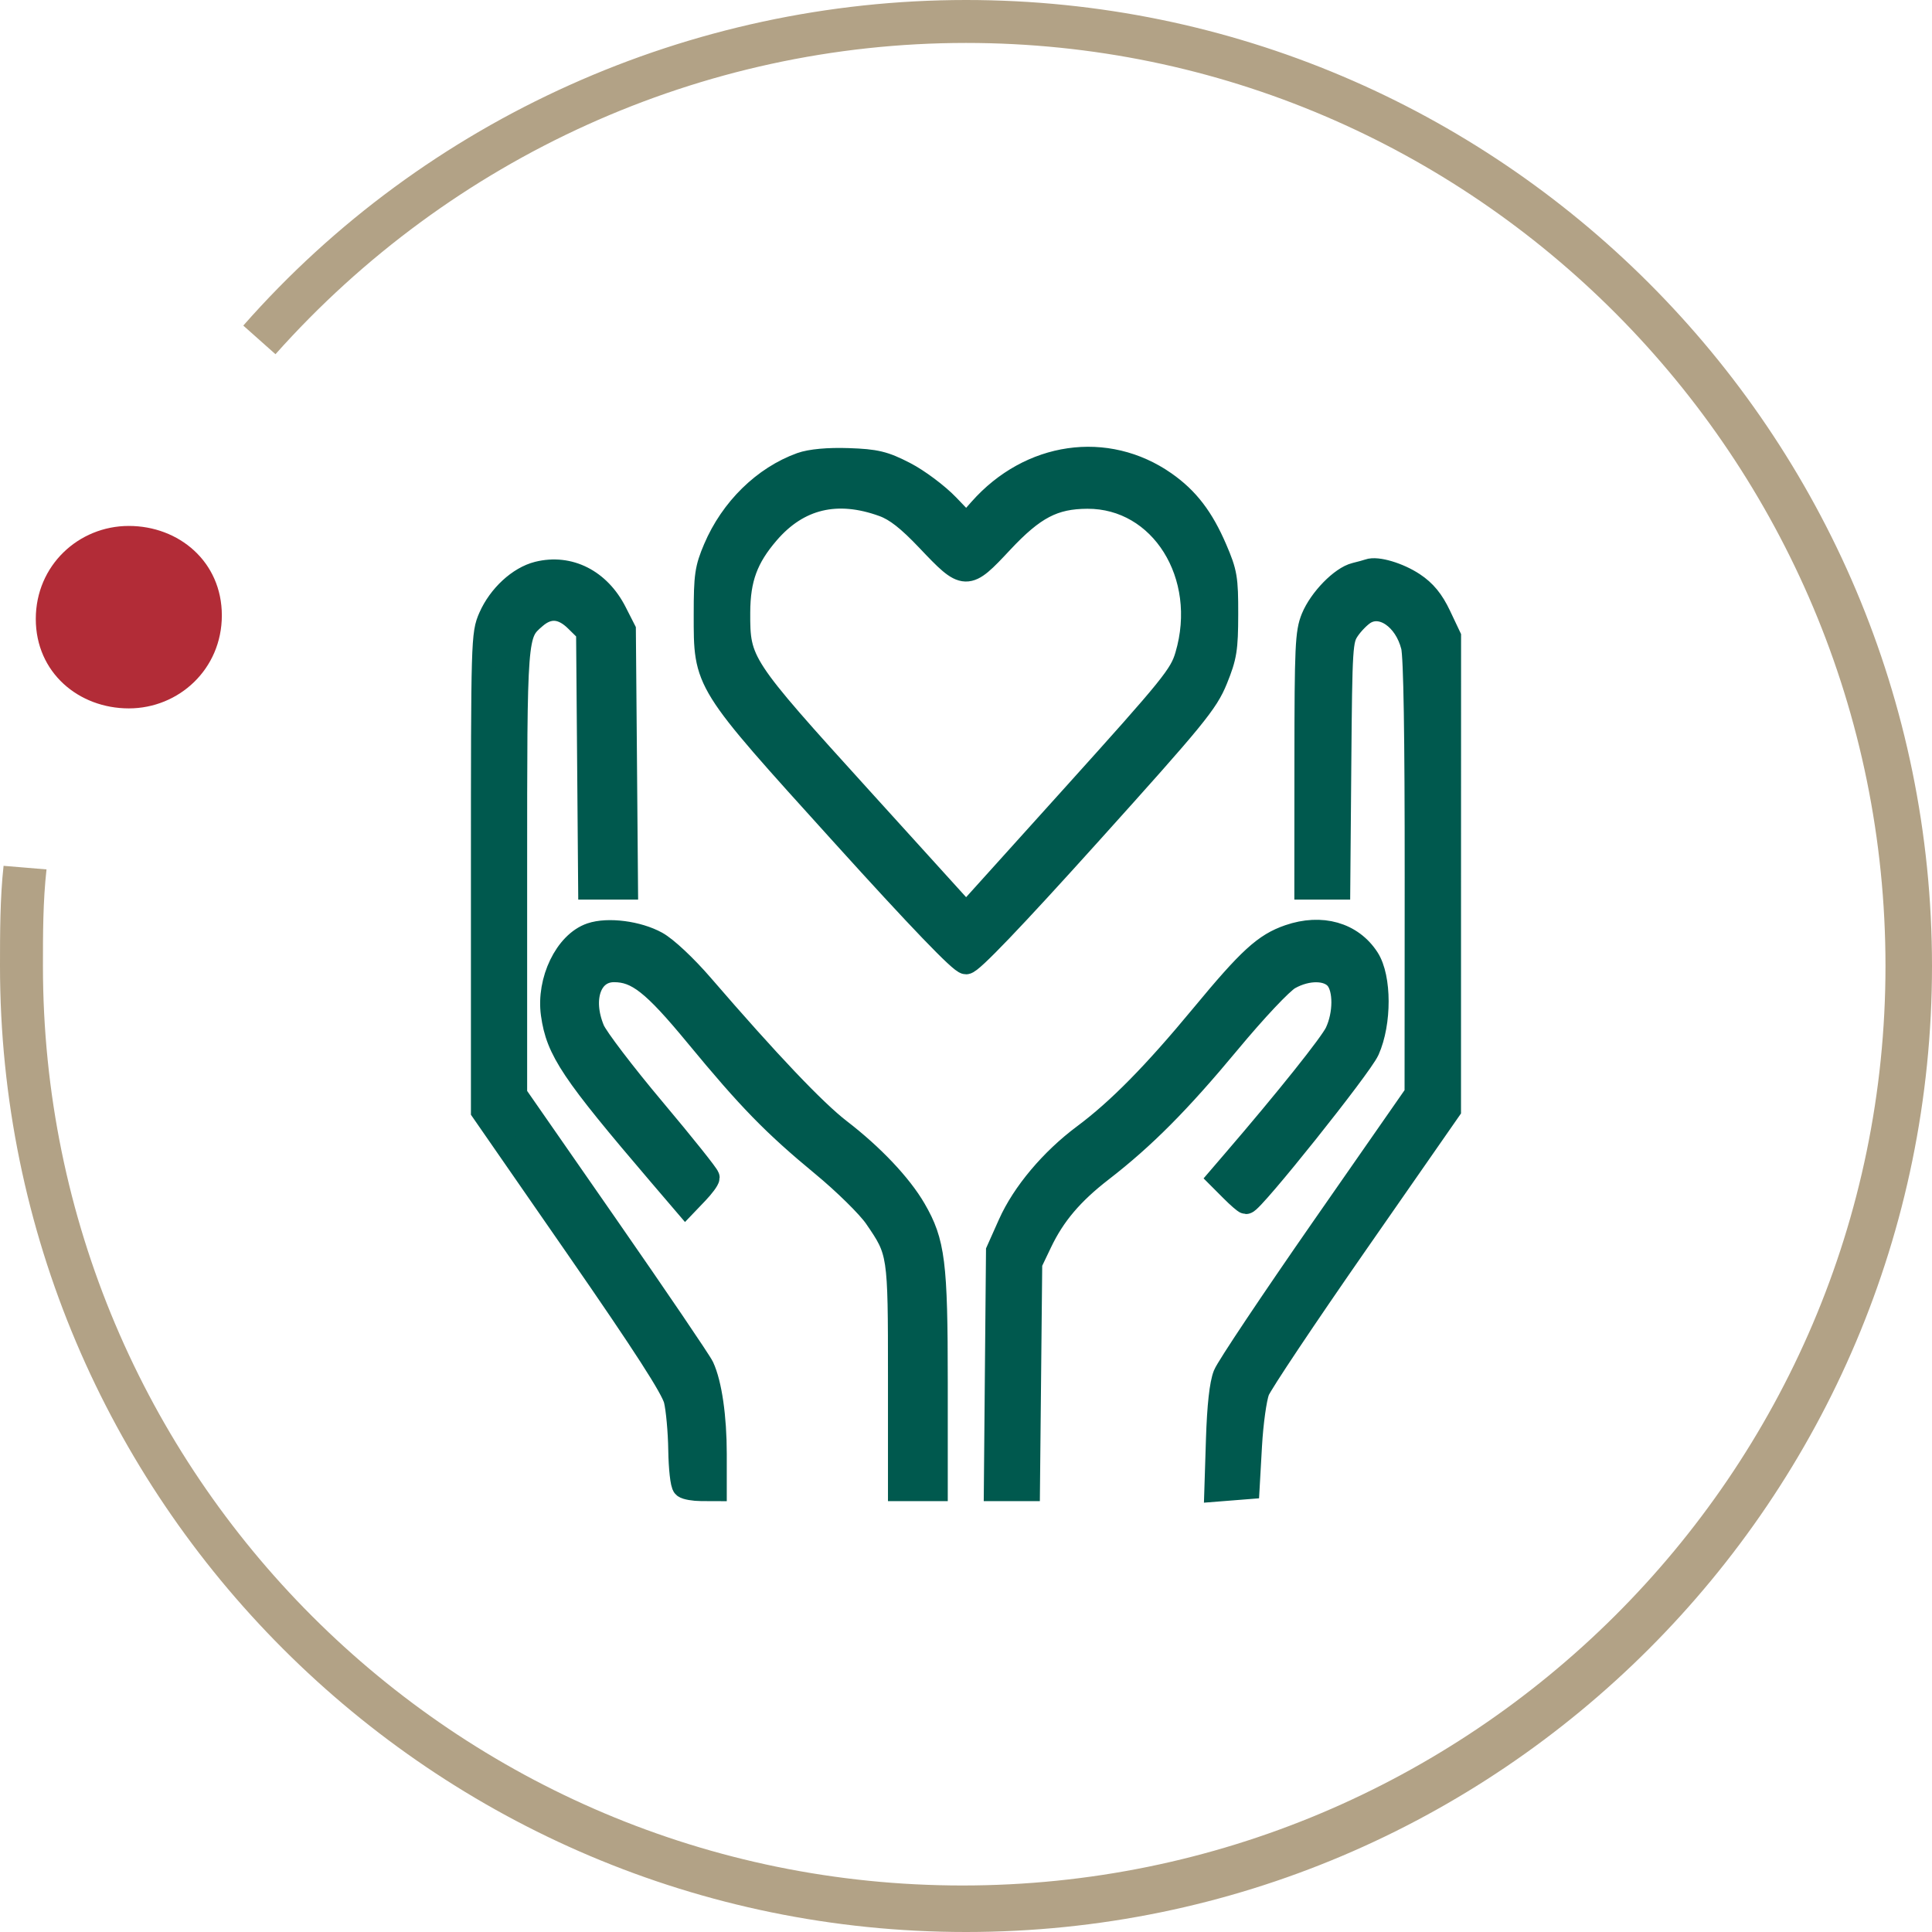 <svg width="80" height="80" viewBox="0 0 80 80" fill="none" xmlns="http://www.w3.org/2000/svg">
<path d="M5.334 29.333C7.408 29.333 9.186 27.704 9.186 25.482C9.186 23.259 7.408 21.778 5.334 21.778C3.26 21.778 1.482 23.407 1.482 25.63C1.482 27.852 3.26 29.333 5.334 29.333Z" fill="#B22C37"/>
<path d="M40 80C17.926 80 0 62.074 0 40C0 38.667 0 37.185 0.148 35.852L1.926 36C1.778 37.333 1.778 38.667 1.778 40C1.778 61.037 18.815 78.074 39.852 78.074C60.889 78.074 78.074 61.037 78.074 40C78.074 18.963 61.037 1.778 40 1.778C29.037 1.778 18.667 6.519 11.407 14.667L10.074 13.482C17.63 4.889 28.593 0 40 0C62.074 0 80 17.926 80 40C80 62.074 62.074 80 40 80Z" fill="#B2A286"/>
<mask id="path-3-outside-1_341_33" maskUnits="userSpaceOnUse" x="19" y="18" width="42" height="45" fill="black">
<rect fill="white" x="19" y="18" width="42" height="45"/>
<path fill-rule="evenodd" clip-rule="evenodd" d="M33.179 19.233C31.645 19.785 30.311 21.092 29.618 22.722C29.267 23.547 29.225 23.838 29.225 25.437C29.225 28.31 29.14 28.173 34.875 34.513C38.081 38.057 39.8 39.844 40.002 39.844C40.204 39.844 41.909 38.064 45.108 34.513C49.455 29.687 49.951 29.081 50.339 28.123C50.719 27.186 50.769 26.878 50.772 25.437C50.775 23.95 50.735 23.717 50.317 22.743C49.765 21.458 49.157 20.664 48.225 20.012C45.819 18.327 42.659 18.782 40.601 21.11L40.021 21.766L39.237 20.948C38.806 20.498 38.004 19.898 37.455 19.615C36.605 19.176 36.261 19.093 35.129 19.055C34.295 19.026 33.569 19.093 33.179 19.233ZM36.59 20.901C37.11 21.091 37.627 21.496 38.436 22.348C39.98 23.976 40.015 23.977 41.46 22.431C42.793 21.006 43.62 20.573 45.024 20.567C48.099 20.553 50.142 23.812 49.153 27.156C48.912 27.974 48.554 28.416 44.449 32.969L40.006 37.896L35.617 33.056C30.638 27.567 30.557 27.444 30.566 25.355C30.572 23.953 30.892 23.083 31.787 22.045C33.047 20.583 34.663 20.198 36.59 20.901ZM22.281 23.748C21.505 23.941 20.695 24.688 20.308 25.57C20.006 26.259 20 26.464 20 36.137V46.003L23.909 51.645C26.702 55.677 27.864 57.481 27.983 57.967C28.075 58.341 28.159 59.27 28.171 60.031C28.182 60.792 28.258 61.469 28.34 61.535C28.421 61.601 28.736 61.655 29.041 61.657L29.594 61.659V60.202C29.594 58.679 29.395 57.303 29.074 56.613C28.97 56.389 27.185 53.759 25.107 50.768L21.328 45.33V36.151C21.328 26.193 21.323 26.256 22.142 25.546C22.708 25.054 23.292 25.096 23.872 25.668L24.354 26.142L24.397 31.447L24.44 36.751H25.179H25.919L25.875 31.42L25.83 26.088L25.461 25.363C24.795 24.053 23.567 23.43 22.281 23.748ZM56.679 23.645C56.598 23.675 56.35 23.743 56.128 23.797C55.559 23.935 54.688 24.828 54.371 25.598C54.129 26.186 54.102 26.775 54.099 31.501L54.096 36.751H54.754H55.412L55.455 31.635C55.496 26.733 55.511 26.499 55.808 26.059C55.978 25.806 56.282 25.497 56.482 25.371C57.223 24.907 58.216 25.587 58.511 26.759C58.616 27.176 58.668 30.433 58.665 36.344L58.66 45.298L54.807 50.833C52.689 53.878 50.853 56.625 50.729 56.938C50.58 57.314 50.48 58.22 50.436 59.594L50.37 61.68L51.016 61.629L51.66 61.578L51.757 59.86C51.81 58.915 51.953 57.889 52.074 57.581C52.195 57.272 54.028 54.529 56.146 51.484L59.997 45.949L59.998 36.159L60 26.369L59.588 25.499C59.294 24.879 58.985 24.503 58.517 24.193C57.902 23.786 57.016 23.522 56.679 23.645ZM24.48 38.71C23.456 39.058 22.704 40.616 22.896 41.991C23.105 43.486 23.691 44.361 27.342 48.636L28.385 49.856L28.842 49.378C29.093 49.115 29.299 48.837 29.299 48.76C29.299 48.684 28.286 47.415 27.048 45.942C25.81 44.469 24.683 42.989 24.543 42.653C23.998 41.345 24.416 40.17 25.425 40.17C26.388 40.17 27.074 40.71 28.856 42.87C31.033 45.509 32.046 46.548 34.074 48.224C34.979 48.971 35.968 49.944 36.271 50.385C37.265 51.832 37.269 51.862 37.269 57.014V61.659H38.007H38.745V57.217C38.745 52.292 38.638 51.439 37.85 50.084C37.265 49.078 36.11 47.858 34.76 46.82C33.72 46.019 31.814 44.014 29.058 40.821C28.371 40.024 27.573 39.276 27.178 39.059C26.405 38.633 25.175 38.474 24.48 38.71ZM53.383 38.784C52.38 39.129 51.748 39.708 49.794 42.069C47.807 44.47 46.322 45.978 44.9 47.037C43.553 48.04 42.392 49.42 41.823 50.694L41.328 51.802L41.283 56.731L41.239 61.659H41.901H42.563L42.61 56.979L42.657 52.298L43.068 51.438C43.62 50.281 44.368 49.398 45.609 48.439C47.351 47.092 48.808 45.626 50.856 43.161C51.974 41.815 53.058 40.664 53.377 40.485C54.134 40.059 55.002 40.071 55.365 40.513C55.721 40.947 55.717 41.996 55.356 42.764C55.133 43.239 53.284 45.554 51.101 48.091L50.519 48.769L51.016 49.267C51.289 49.541 51.551 49.768 51.596 49.77C51.825 49.783 56.324 44.15 56.627 43.471C57.128 42.349 57.124 40.484 56.62 39.703C55.957 38.678 54.716 38.325 53.383 38.784Z"/>
</mask>
<path fill-rule="evenodd" clip-rule="evenodd" d="M33.179 19.233C31.645 19.785 30.311 21.092 29.618 22.722C29.267 23.547 29.225 23.838 29.225 25.437C29.225 28.31 29.14 28.173 34.875 34.513C38.081 38.057 39.8 39.844 40.002 39.844C40.204 39.844 41.909 38.064 45.108 34.513C49.455 29.687 49.951 29.081 50.339 28.123C50.719 27.186 50.769 26.878 50.772 25.437C50.775 23.95 50.735 23.717 50.317 22.743C49.765 21.458 49.157 20.664 48.225 20.012C45.819 18.327 42.659 18.782 40.601 21.11L40.021 21.766L39.237 20.948C38.806 20.498 38.004 19.898 37.455 19.615C36.605 19.176 36.261 19.093 35.129 19.055C34.295 19.026 33.569 19.093 33.179 19.233ZM36.59 20.901C37.11 21.091 37.627 21.496 38.436 22.348C39.98 23.976 40.015 23.977 41.46 22.431C42.793 21.006 43.62 20.573 45.024 20.567C48.099 20.553 50.142 23.812 49.153 27.156C48.912 27.974 48.554 28.416 44.449 32.969L40.006 37.896L35.617 33.056C30.638 27.567 30.557 27.444 30.566 25.355C30.572 23.953 30.892 23.083 31.787 22.045C33.047 20.583 34.663 20.198 36.59 20.901ZM22.281 23.748C21.505 23.941 20.695 24.688 20.308 25.57C20.006 26.259 20 26.464 20 36.137V46.003L23.909 51.645C26.702 55.677 27.864 57.481 27.983 57.967C28.075 58.341 28.159 59.27 28.171 60.031C28.182 60.792 28.258 61.469 28.34 61.535C28.421 61.601 28.736 61.655 29.041 61.657L29.594 61.659V60.202C29.594 58.679 29.395 57.303 29.074 56.613C28.97 56.389 27.185 53.759 25.107 50.768L21.328 45.33V36.151C21.328 26.193 21.323 26.256 22.142 25.546C22.708 25.054 23.292 25.096 23.872 25.668L24.354 26.142L24.397 31.447L24.44 36.751H25.179H25.919L25.875 31.42L25.83 26.088L25.461 25.363C24.795 24.053 23.567 23.43 22.281 23.748ZM56.679 23.645C56.598 23.675 56.35 23.743 56.128 23.797C55.559 23.935 54.688 24.828 54.371 25.598C54.129 26.186 54.102 26.775 54.099 31.501L54.096 36.751H54.754H55.412L55.455 31.635C55.496 26.733 55.511 26.499 55.808 26.059C55.978 25.806 56.282 25.497 56.482 25.371C57.223 24.907 58.216 25.587 58.511 26.759C58.616 27.176 58.668 30.433 58.665 36.344L58.66 45.298L54.807 50.833C52.689 53.878 50.853 56.625 50.729 56.938C50.58 57.314 50.48 58.22 50.436 59.594L50.37 61.68L51.016 61.629L51.66 61.578L51.757 59.86C51.81 58.915 51.953 57.889 52.074 57.581C52.195 57.272 54.028 54.529 56.146 51.484L59.997 45.949L59.998 36.159L60 26.369L59.588 25.499C59.294 24.879 58.985 24.503 58.517 24.193C57.902 23.786 57.016 23.522 56.679 23.645ZM24.48 38.71C23.456 39.058 22.704 40.616 22.896 41.991C23.105 43.486 23.691 44.361 27.342 48.636L28.385 49.856L28.842 49.378C29.093 49.115 29.299 48.837 29.299 48.76C29.299 48.684 28.286 47.415 27.048 45.942C25.81 44.469 24.683 42.989 24.543 42.653C23.998 41.345 24.416 40.17 25.425 40.17C26.388 40.17 27.074 40.71 28.856 42.87C31.033 45.509 32.046 46.548 34.074 48.224C34.979 48.971 35.968 49.944 36.271 50.385C37.265 51.832 37.269 51.862 37.269 57.014V61.659H38.007H38.745V57.217C38.745 52.292 38.638 51.439 37.85 50.084C37.265 49.078 36.11 47.858 34.76 46.82C33.72 46.019 31.814 44.014 29.058 40.821C28.371 40.024 27.573 39.276 27.178 39.059C26.405 38.633 25.175 38.474 24.48 38.71ZM53.383 38.784C52.38 39.129 51.748 39.708 49.794 42.069C47.807 44.47 46.322 45.978 44.9 47.037C43.553 48.04 42.392 49.42 41.823 50.694L41.328 51.802L41.283 56.731L41.239 61.659H41.901H42.563L42.61 56.979L42.657 52.298L43.068 51.438C43.62 50.281 44.368 49.398 45.609 48.439C47.351 47.092 48.808 45.626 50.856 43.161C51.974 41.815 53.058 40.664 53.377 40.485C54.134 40.059 55.002 40.071 55.365 40.513C55.721 40.947 55.717 41.996 55.356 42.764C55.133 43.239 53.284 45.554 51.101 48.091L50.519 48.769L51.016 49.267C51.289 49.541 51.551 49.768 51.596 49.77C51.825 49.783 56.324 44.15 56.627 43.471C57.128 42.349 57.124 40.484 56.62 39.703C55.957 38.678 54.716 38.325 53.383 38.784Z" fill="#00594E"/>
<path fill-rule="evenodd" clip-rule="evenodd" d="M33.179 19.233C31.645 19.785 30.311 21.092 29.618 22.722C29.267 23.547 29.225 23.838 29.225 25.437C29.225 28.31 29.14 28.173 34.875 34.513C38.081 38.057 39.8 39.844 40.002 39.844C40.204 39.844 41.909 38.064 45.108 34.513C49.455 29.687 49.951 29.081 50.339 28.123C50.719 27.186 50.769 26.878 50.772 25.437C50.775 23.95 50.735 23.717 50.317 22.743C49.765 21.458 49.157 20.664 48.225 20.012C45.819 18.327 42.659 18.782 40.601 21.11L40.021 21.766L39.237 20.948C38.806 20.498 38.004 19.898 37.455 19.615C36.605 19.176 36.261 19.093 35.129 19.055C34.295 19.026 33.569 19.093 33.179 19.233ZM36.59 20.901C37.11 21.091 37.627 21.496 38.436 22.348C39.98 23.976 40.015 23.977 41.46 22.431C42.793 21.006 43.62 20.573 45.024 20.567C48.099 20.553 50.142 23.812 49.153 27.156C48.912 27.974 48.554 28.416 44.449 32.969L40.006 37.896L35.617 33.056C30.638 27.567 30.557 27.444 30.566 25.355C30.572 23.953 30.892 23.083 31.787 22.045C33.047 20.583 34.663 20.198 36.59 20.901ZM22.281 23.748C21.505 23.941 20.695 24.688 20.308 25.57C20.006 26.259 20 26.464 20 36.137V46.003L23.909 51.645C26.702 55.677 27.864 57.481 27.983 57.967C28.075 58.341 28.159 59.27 28.171 60.031C28.182 60.792 28.258 61.469 28.34 61.535C28.421 61.601 28.736 61.655 29.041 61.657L29.594 61.659V60.202C29.594 58.679 29.395 57.303 29.074 56.613C28.97 56.389 27.185 53.759 25.107 50.768L21.328 45.33V36.151C21.328 26.193 21.323 26.256 22.142 25.546C22.708 25.054 23.292 25.096 23.872 25.668L24.354 26.142L24.397 31.447L24.44 36.751H25.179H25.919L25.875 31.42L25.83 26.088L25.461 25.363C24.795 24.053 23.567 23.43 22.281 23.748ZM56.679 23.645C56.598 23.675 56.35 23.743 56.128 23.797C55.559 23.935 54.688 24.828 54.371 25.598C54.129 26.186 54.102 26.775 54.099 31.501L54.096 36.751H54.754H55.412L55.455 31.635C55.496 26.733 55.511 26.499 55.808 26.059C55.978 25.806 56.282 25.497 56.482 25.371C57.223 24.907 58.216 25.587 58.511 26.759C58.616 27.176 58.668 30.433 58.665 36.344L58.66 45.298L54.807 50.833C52.689 53.878 50.853 56.625 50.729 56.938C50.58 57.314 50.48 58.22 50.436 59.594L50.37 61.68L51.016 61.629L51.66 61.578L51.757 59.86C51.81 58.915 51.953 57.889 52.074 57.581C52.195 57.272 54.028 54.529 56.146 51.484L59.997 45.949L59.998 36.159L60 26.369L59.588 25.499C59.294 24.879 58.985 24.503 58.517 24.193C57.902 23.786 57.016 23.522 56.679 23.645ZM24.48 38.71C23.456 39.058 22.704 40.616 22.896 41.991C23.105 43.486 23.691 44.361 27.342 48.636L28.385 49.856L28.842 49.378C29.093 49.115 29.299 48.837 29.299 48.76C29.299 48.684 28.286 47.415 27.048 45.942C25.81 44.469 24.683 42.989 24.543 42.653C23.998 41.345 24.416 40.17 25.425 40.17C26.388 40.17 27.074 40.71 28.856 42.87C31.033 45.509 32.046 46.548 34.074 48.224C34.979 48.971 35.968 49.944 36.271 50.385C37.265 51.832 37.269 51.862 37.269 57.014V61.659H38.007H38.745V57.217C38.745 52.292 38.638 51.439 37.85 50.084C37.265 49.078 36.11 47.858 34.76 46.82C33.72 46.019 31.814 44.014 29.058 40.821C28.371 40.024 27.573 39.276 27.178 39.059C26.405 38.633 25.175 38.474 24.48 38.71ZM53.383 38.784C52.38 39.129 51.748 39.708 49.794 42.069C47.807 44.47 46.322 45.978 44.9 47.037C43.553 48.04 42.392 49.42 41.823 50.694L41.328 51.802L41.283 56.731L41.239 61.659H41.901H42.563L42.61 56.979L42.657 52.298L43.068 51.438C43.62 50.281 44.368 49.398 45.609 48.439C47.351 47.092 48.808 45.626 50.856 43.161C51.974 41.815 53.058 40.664 53.377 40.485C54.134 40.059 55.002 40.071 55.365 40.513C55.721 40.947 55.717 41.996 55.356 42.764C55.133 43.239 53.284 45.554 51.101 48.091L50.519 48.769L51.016 49.267C51.289 49.541 51.551 49.768 51.596 49.77C51.825 49.783 56.324 44.15 56.627 43.471C57.128 42.349 57.124 40.484 56.62 39.703C55.957 38.678 54.716 38.325 53.383 38.784Z" stroke="#00594E" mask="url(#path-3-outside-1_341_33)"/>
</svg>
